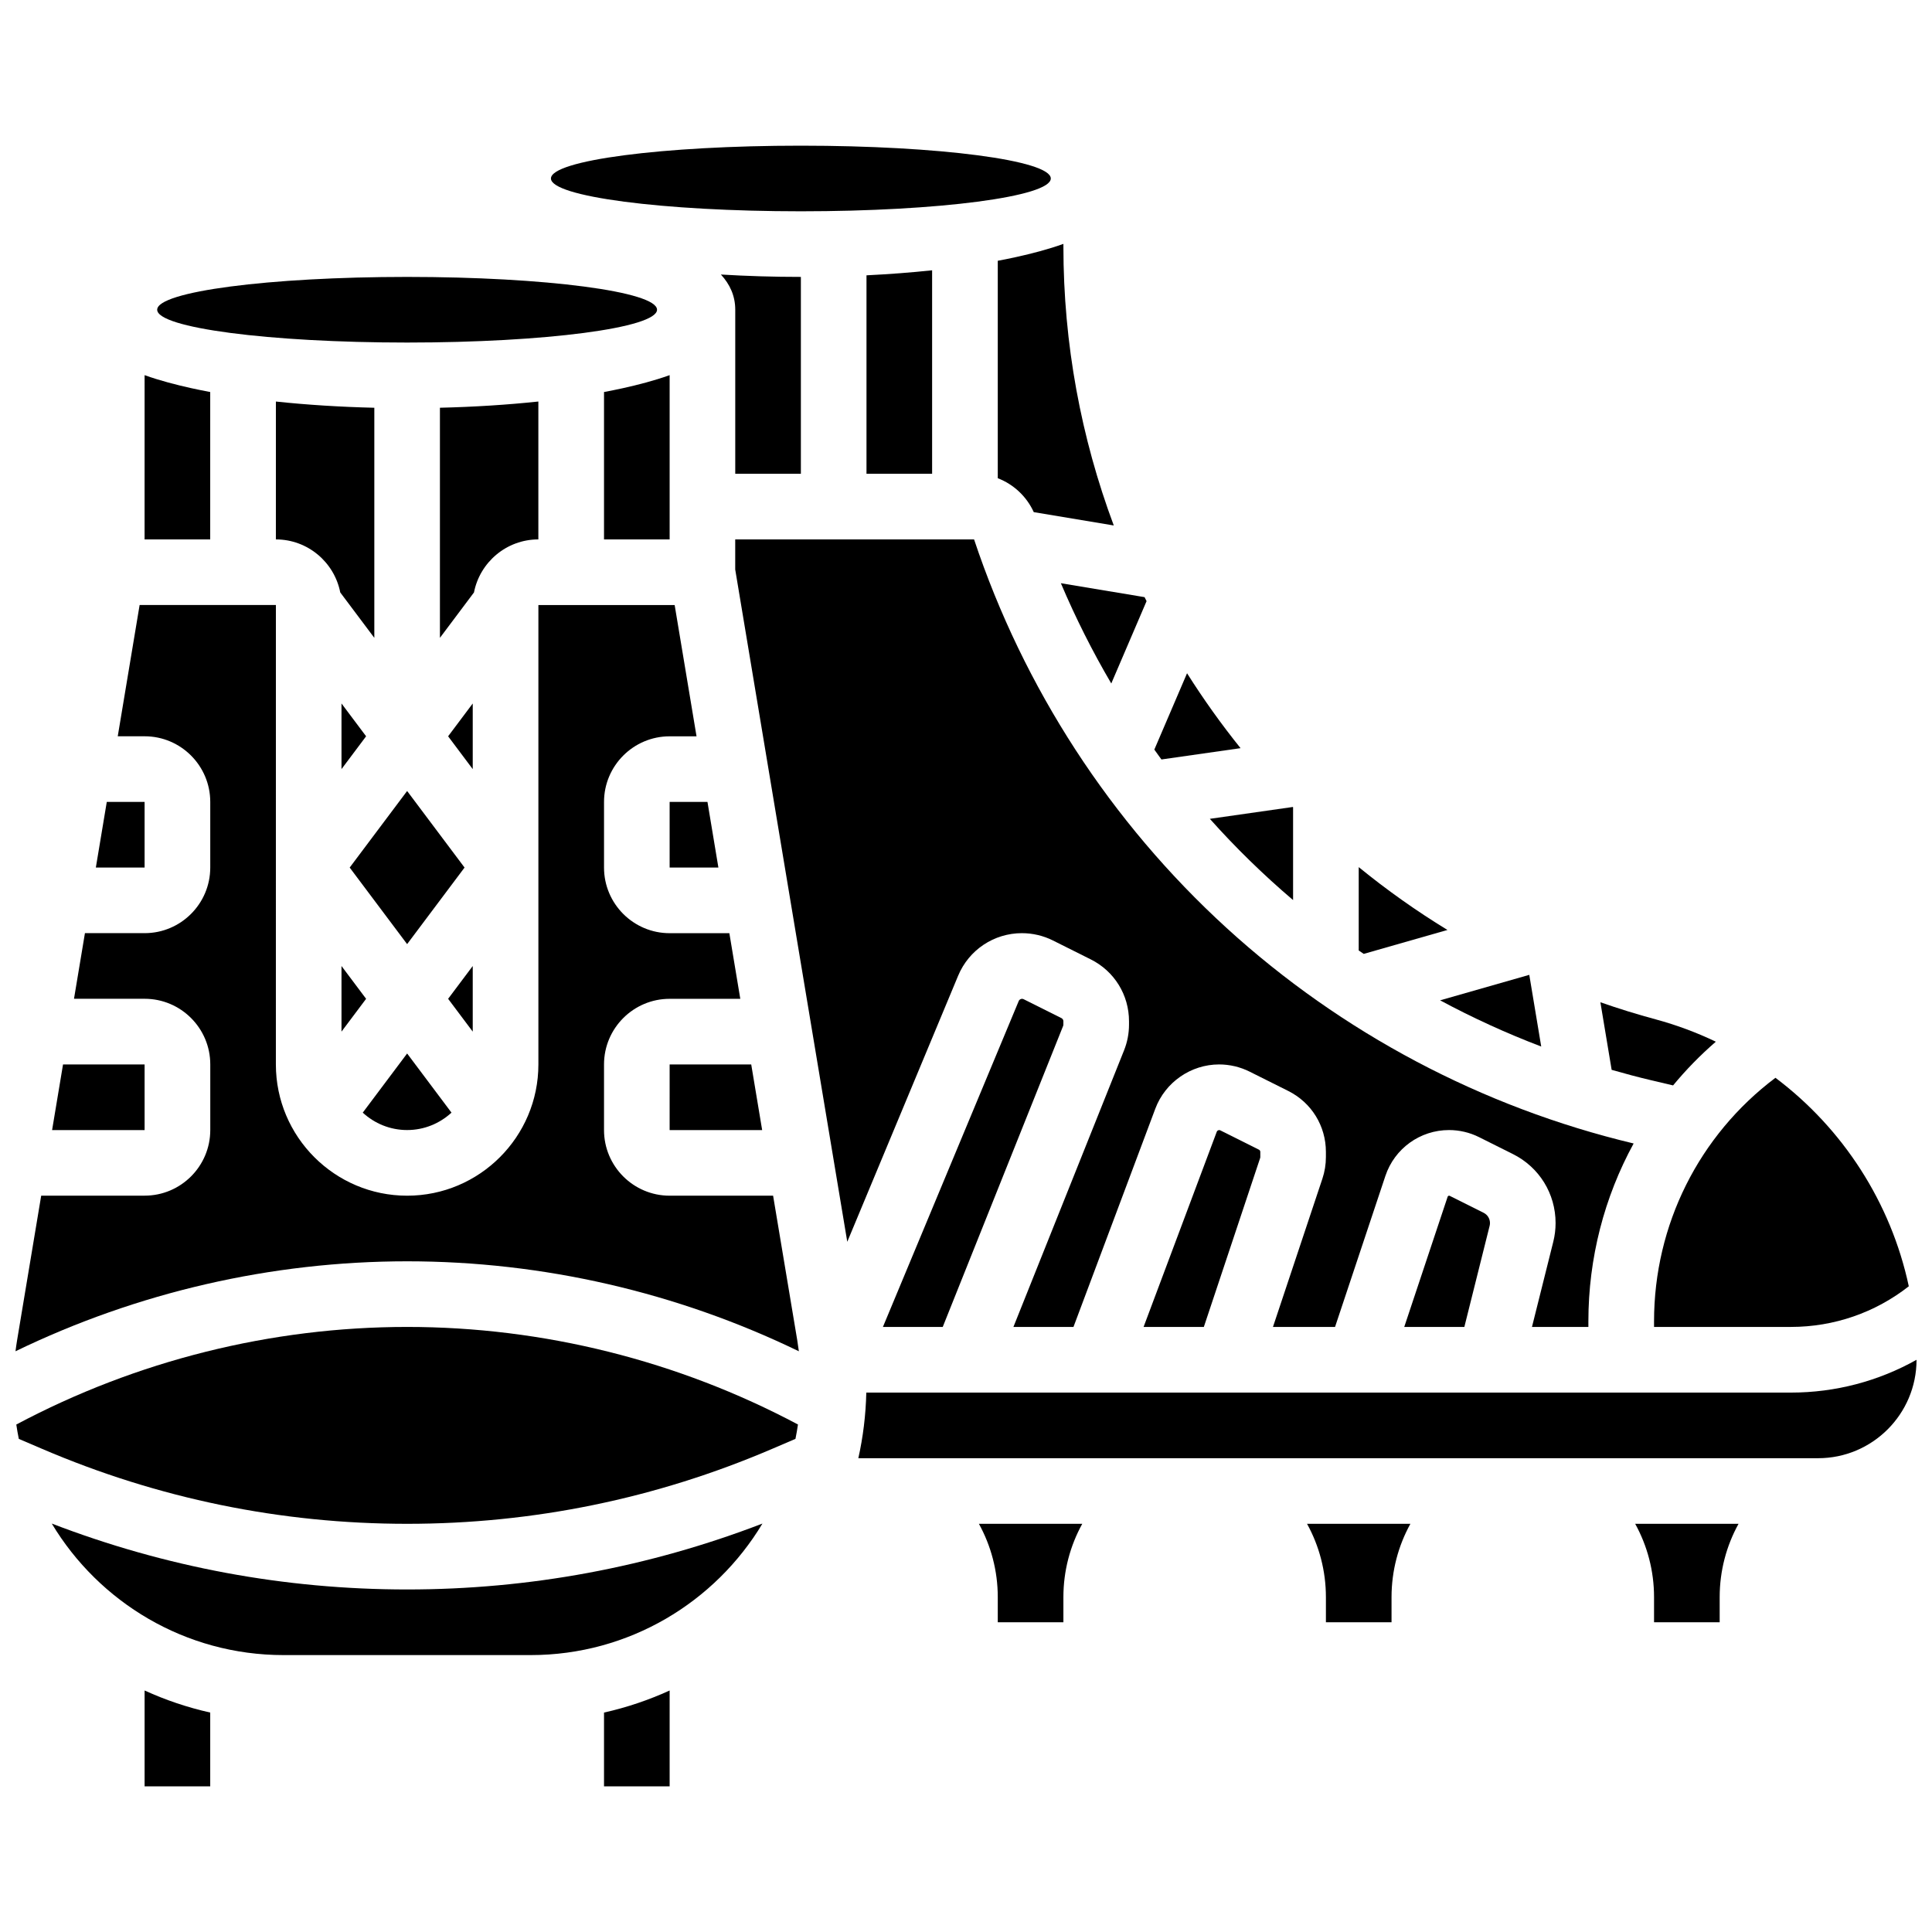 <?xml version="1.0" encoding="UTF-8"?>
<!-- Uploaded to: SVG Repo, www.svgrepo.com, Generator: SVG Repo Mixer Tools -->
<svg width="800px" height="800px" version="1.1" viewBox="144 144 512 512" xmlns="http://www.w3.org/2000/svg">
 <defs>
  <clipPath id="c">
   <path d="m371 504h280.9v27h-280.9z"/>
  </clipPath>
  <clipPath id="b">
   <path d="m148.09 304h207.91v199h-207.91z"/>
  </clipPath>
  <clipPath id="a">
   <path d="m148.09 495h207.91v53h-207.91z"/>
  </clipPath>
 </defs>
 <path d="m318.12 226.08c0 4.805-29.652 8.699-66.23 8.699-36.582 0-66.234-3.894-66.234-8.699 0-4.801 29.652-8.695 66.234-8.695 36.578 0 66.23 3.894 66.23 8.695"/>
 <path d="m391.02 269.56v-53.93c-5.543 0.594-11.375 1.035-17.391 1.332v52.598z"/>
 <path d="m356.24 269.56v-52.176c-7.25 0-14.359-0.219-21.195-0.633 2.359 2.559 3.805 5.625 3.805 9.328v43.48z"/>
 <path d="m263.65 438.86-11.758-15.676-11.758 15.676c3.098 2.856 7.223 4.613 11.758 4.613s8.656-1.758 11.758-4.613z"/>
 <path d="m304.07 247.89v39.059h17.391v-43.531c-4.102 1.473-8.418 2.574-12.34 3.445-1.625 0.359-3.32 0.699-5.051 1.027z"/>
 <path d="m217.11 286.95c8.449 0 15.5 6.059 17.062 14.055l9.027 12.031v-60.977c-9.113-0.219-17.91-0.777-26.086-1.648z"/>
 <path d="m234.5 400v17.391l6.523-8.695z"/>
 <path d="m267.11 373.91-15.219-20.289-15.219 20.289 15.219 20.293z"/>
 <path d="m234.5 347.82 6.523-8.699-6.523-8.695z"/>
 <path d="m321.46 373.91h12.922l-2.894-17.391h-10.027z"/>
 <path d="m581.63 430.29 5.754 1.355c3.426-4.141 7.211-8.02 11.328-11.586-5.062-2.418-10.383-4.418-15.941-5.918-4.969-1.336-9.852-2.856-14.652-4.531l2.984 17.91c3.477 0.992 6.977 1.934 10.527 2.769z"/>
 <path d="m422.47 191.3c0 4.801-29.652 8.695-66.23 8.695-36.582 0-66.234-3.894-66.234-8.695 0-4.805 29.652-8.695 66.234-8.695 36.578 0 66.23 3.891 66.23 8.695"/>
 <path d="m527.59 390.45c-8.242-5.031-16.094-10.605-23.516-16.656v22.094c0.441 0.305 0.887 0.602 1.328 0.902z"/>
 <path d="m582.34 495.65h36.277c11.414 0 22.344-3.797 31.234-10.77-4.742-22.191-17.441-41.801-35.34-55.254-20.246 15.234-32.172 38.953-32.172 64.555z"/>
 <path d="m552.44 421.34-3.164-18.996-23.633 6.754c8.602 4.625 17.543 8.723 26.797 12.242z"/>
 <path d="m438.5 325.13 9.352-21.82c-0.176-0.352-0.355-0.703-0.531-1.059l-22.18-3.695c3.906 9.211 8.371 18.082 13.359 26.574z"/>
 <path d="m486.68 382.53v-24.602l-0.07-0.07-21.988 3.141c6.856 7.68 14.223 14.875 22.059 21.531z"/>
 <path d="m413.47 212.08c-1.625 0.363-3.32 0.703-5.051 1.027v57.625c4.18 1.613 7.629 4.805 9.539 8.988l21.203 3.535c-8.656-23.184-13.348-48.137-13.348-73.926v-0.695c-4.106 1.473-8.422 2.574-12.344 3.445z"/>
 <path d="m472.76 342.27c-5.102-6.34-9.832-12.969-14.18-19.852l-8.672 20.234c0.629 0.871 1.242 1.754 1.883 2.613z"/>
 <path d="m467.38 443.55c-0.336-0.168-0.785 0.008-0.918 0.359l-19.402 51.746h15.969l14.93-44.789c0.023-0.066 0.035-0.137 0.035-0.207v-1.391c0-0.254-0.141-0.48-0.367-0.594z"/>
 <path d="m414.84 391.3c2.832 0 5.664 0.668 8.195 1.934l10.031 5.016c6.25 3.125 10.133 9.406 10.133 16.395v0.887c0 2.34-0.441 4.633-1.309 6.809l-29.324 73.312h15.914l21.695-57.852c2.629-7.008 9.422-11.715 16.906-11.715 2.785 0 5.578 0.66 8.074 1.906l10.242 5.121c6.156 3.078 9.98 9.266 9.98 16.148v1.391c0 1.941-0.312 3.863-0.926 5.707l-13.102 39.293h16.453l13.34-40.016c2.426-7.273 9.203-12.16 16.871-12.16 2.75 0 5.5 0.648 7.957 1.879l8.984 4.492c6.965 3.481 11.293 10.484 11.293 18.273 0 1.668-0.203 3.332-0.609 4.953l-5.648 22.578h14.949v-1.469c0-16.805 4.231-32.941 11.992-47.148-40.129-9.57-77.422-29.305-107.89-57.129-30.645-27.984-53.777-63.586-66.902-102.96l-63.297 0.004v7.977l29.695 178.16 29.379-70.504c2.852-6.856 9.492-11.285 16.918-11.285z"/>
 <path d="m528.19 460.91c-0.211-0.105-0.477 0.012-0.547 0.227l-11.504 34.516h15.93l6.699-26.797c0.059-0.238 0.09-0.488 0.09-0.738 0-1.156-0.645-2.199-1.68-2.715z"/>
 <path d="m321.46 443.48h24.52l-2.898-17.391h-21.621z"/>
 <path d="m425.81 414.65c0-0.355-0.199-0.676-0.516-0.84l-10.031-5.016c-0.469-0.234-1.082-0.004-1.285 0.477l-35.996 86.383h15.852l31.906-79.77c0.043-0.113 0.066-0.23 0.066-0.348z"/>
 <path d="m269.28 400-6.523 8.695 6.523 8.695z"/>
 <path d="m582.34 567.27v6.644h17.391v-6.644c0-6.977 1.781-13.617 5-19.445h-27.391c3.219 5.828 5 12.473 5 19.445z"/>
 <g clip-path="url(#c)">
  <path d="m618.61 513.05h-245.03c-0.137 5.957-0.855 11.773-2.113 17.391h254.35c14.383 0 26.086-11.699 26.086-26.082-10.074 5.66-21.484 8.691-33.289 8.691z"/>
 </g>
 <path d="m495.38 567.27v6.644h17.391v-6.644c0-6.977 1.781-13.617 5-19.445h-27.391c3.219 5.828 5 12.473 5 19.445z"/>
 <path d="m408.42 567.27v6.644h17.391v-6.644c0-6.977 1.781-13.617 5-19.445h-27.391c3.215 5.828 5 12.473 5 19.445z"/>
 <g clip-path="url(#b)">
  <path d="m348.88 460.87h-27.418c-9.59 0-17.391-7.801-17.391-17.391v-17.391c0-9.59 7.801-17.391 17.391-17.391h18.723l-2.898-17.391h-15.824c-9.59 0-17.391-7.801-17.391-17.391v-17.391c0-9.59 7.801-17.391 17.391-17.391h7.125l-5.797-34.785h-36.113v121.74c0 19.18-15.605 34.785-34.785 34.785-19.18 0-34.785-15.605-34.785-34.785l0.004-121.75h-36.113l-5.797 34.785h7.125c9.59 0 17.391 7.801 17.391 17.391v17.391c0 9.59-7.801 17.391-17.391 17.391h-15.82l-2.898 17.391h18.723c9.59 0 17.391 7.801 17.391 17.391v17.391c0 9.59-7.801 17.391-17.391 17.391l-27.418 0.008-6.394 38.352c-0.16 0.957-0.297 1.918-0.418 2.879 32.27-15.633 67.852-23.84 103.8-23.84 35.941 0 71.527 8.207 103.8 23.844-0.121-0.965-0.262-1.926-0.418-2.879z"/>
 </g>
 <path d="m199.71 247.89c-1.734-0.328-3.426-0.668-5.051-1.027-3.922-0.871-8.238-1.973-12.34-3.445l-0.004 43.531h17.391z"/>
 <path d="m286.67 286.95v-36.543c-8.18 0.871-16.973 1.43-26.086 1.648v60.98l9.023-12.031c1.562-8 8.617-14.055 17.062-14.055z"/>
 <path d="m269.28 330.43-6.523 8.695 6.523 8.699z"/>
 <path d="m182.32 356.52h-10.023l-2.898 17.391h12.922z"/>
 <path d="m182.32 617.4h17.391v-19.555c-6.051-1.355-11.871-3.328-17.391-5.848z"/>
 <path d="m157.72 547.76c12.531 20.863 35.375 34.855 61.434 34.855h65.469c26.059 0 48.902-13.992 61.434-34.855-30.125 11.578-61.75 17.465-94.168 17.465-32.422 0-64.047-5.887-94.168-17.465z"/>
 <path d="m304.07 617.4h17.391v-25.402c-5.519 2.519-11.34 4.492-17.391 5.848z"/>
 <g clip-path="url(#a)">
  <path d="m148.32 521.51c0.188 1.281 0.406 2.551 0.664 3.809l6.203 2.656c30.73 13.176 63.27 19.852 96.707 19.852s65.973-6.68 96.707-19.852l6.203-2.66c0.258-1.258 0.473-2.531 0.664-3.809-31.82-16.918-67.5-25.855-103.57-25.855-36.078 0-71.754 8.938-103.57 25.859z"/>
 </g>
 <path d="m182.32 426.09h-21.617l-2.898 17.391h24.516z"/>
</svg>